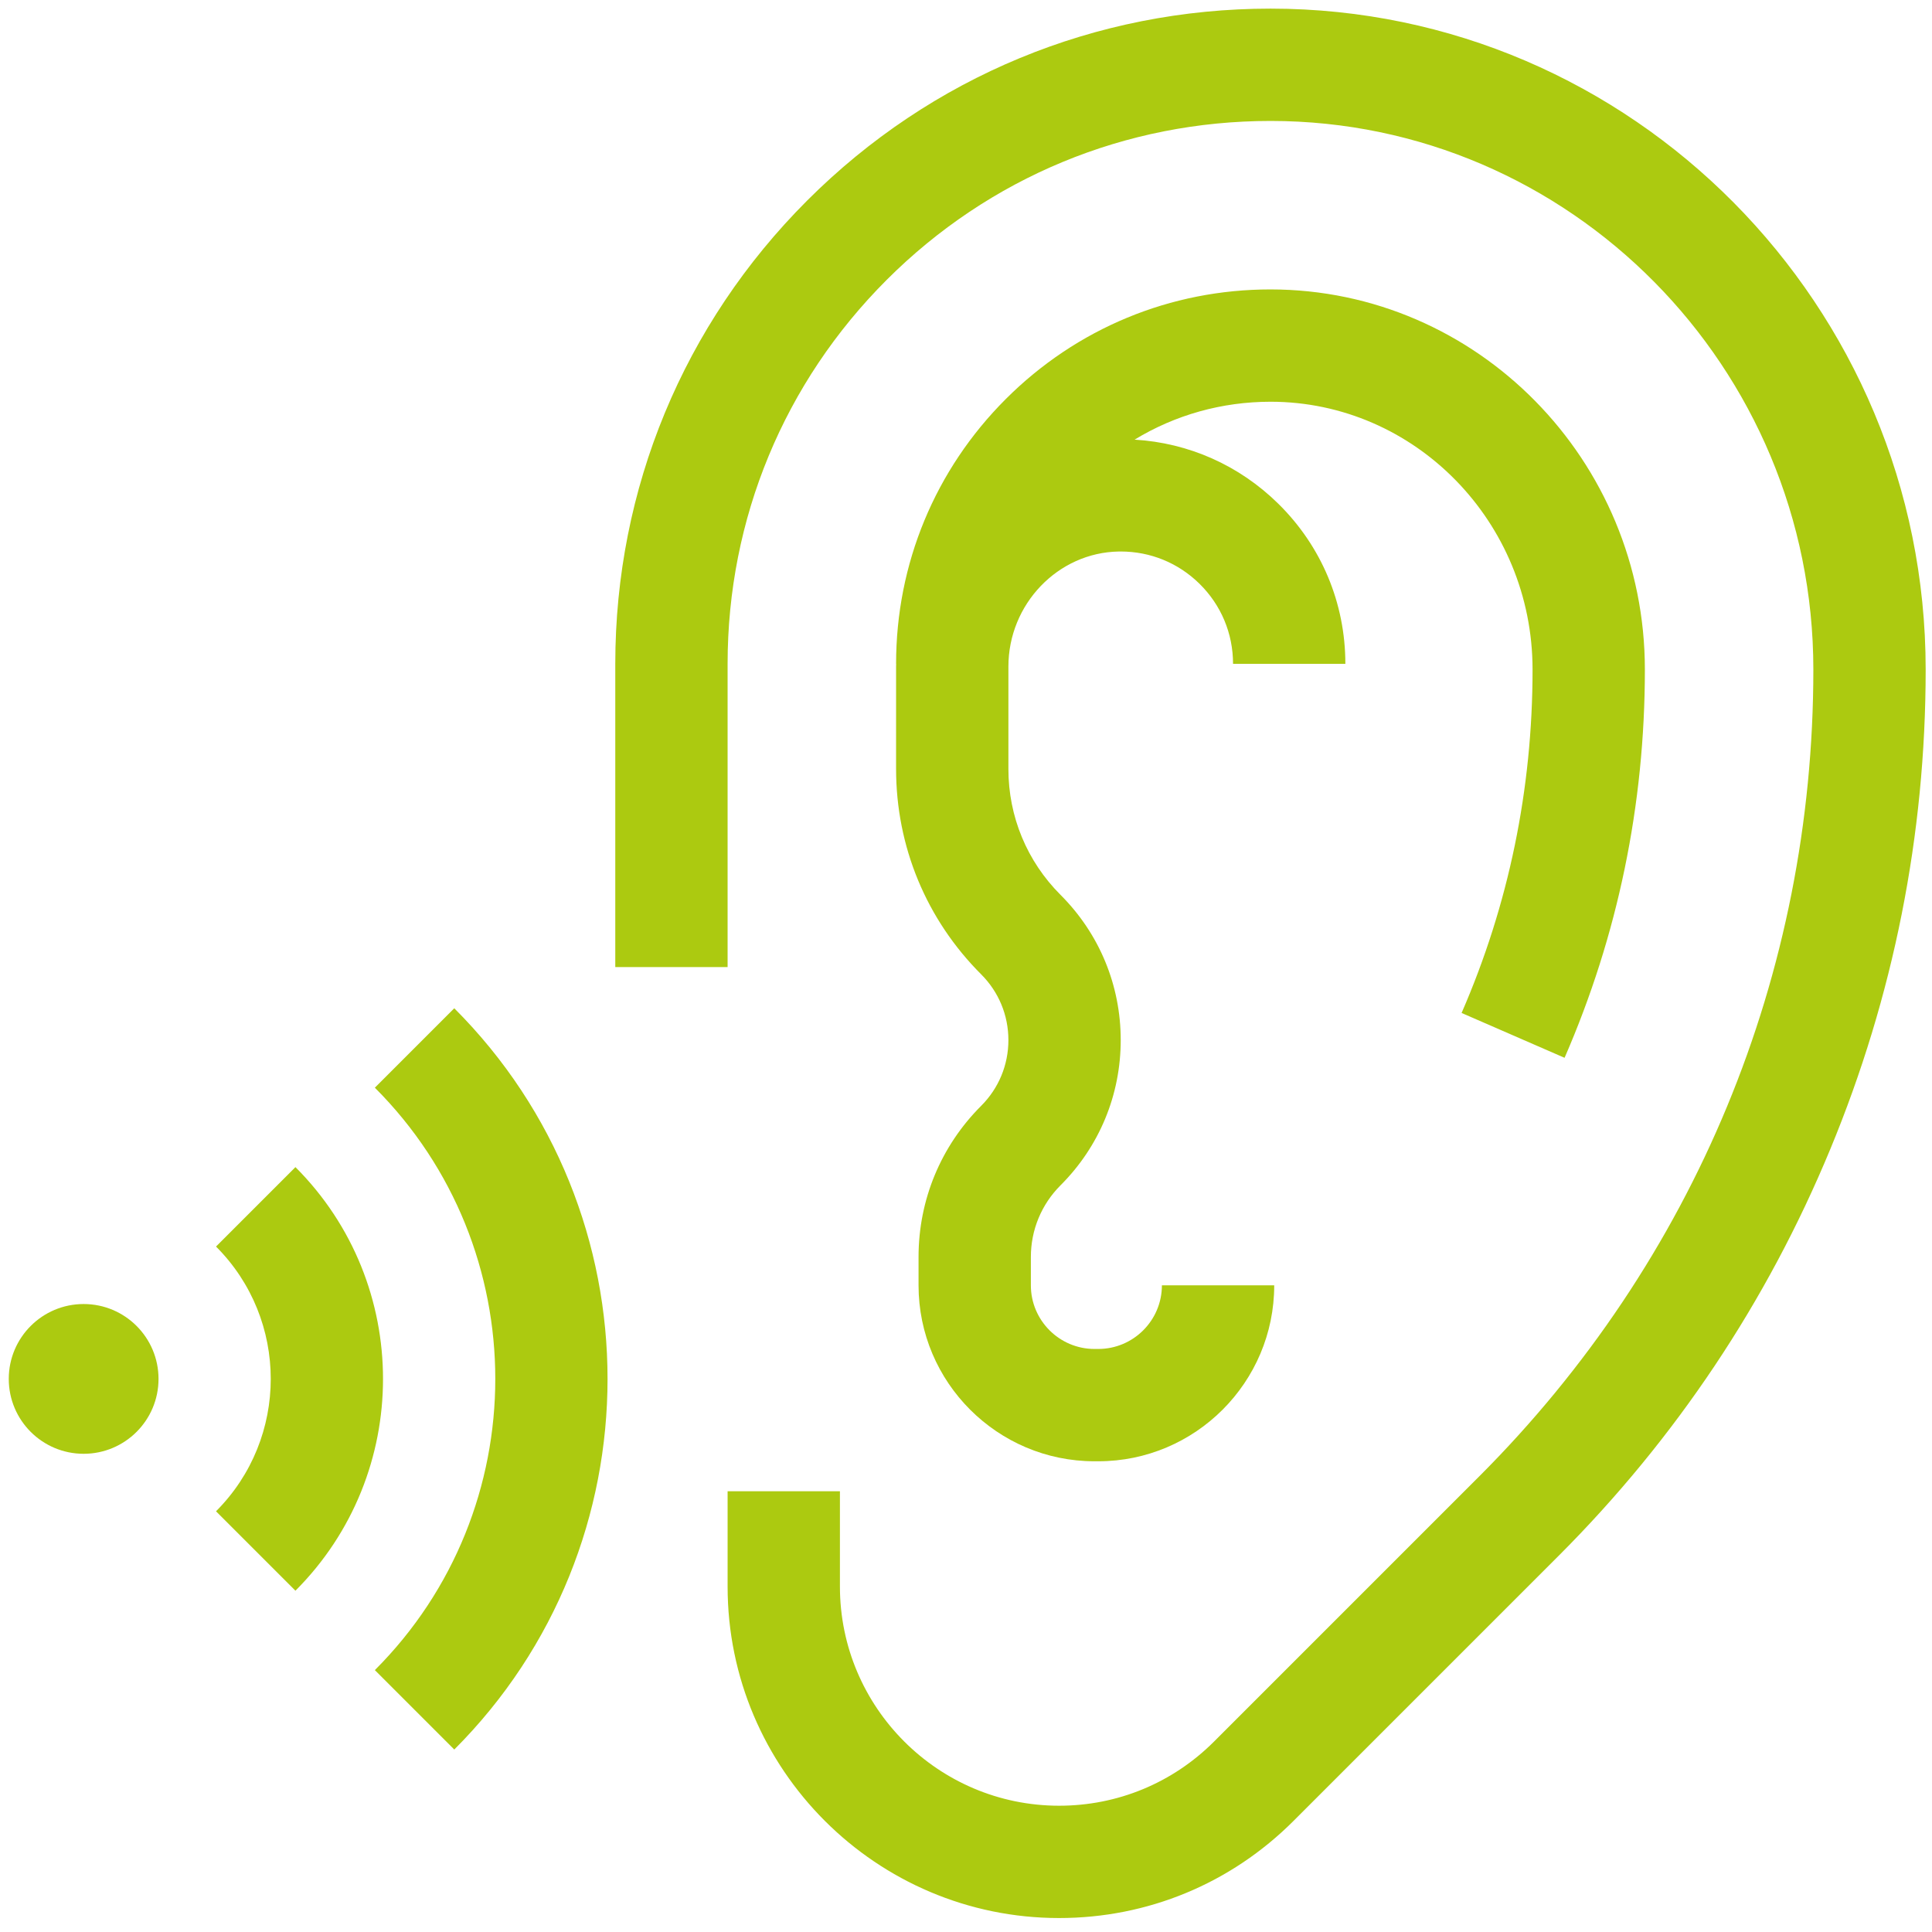 <?xml version="1.0" encoding="iso-8859-1"?>
<!-- Generator: Adobe Illustrator 24.1.0, SVG Export Plug-In . SVG Version: 6.00 Build 0)  -->
<svg version="1.1" id="PUBLIC_HEALTH" xmlns="http://www.w3.org/2000/svg" xmlns:xlink="http://www.w3.org/1999/xlink" x="0px"
	 y="0px" viewBox="0 0 500 500" style="enable-background:new 0 0 500 500;" xml:space="preserve">
<path style="fill:#ACCA10;" d="M328.886,2.231c-0.03,0-0.058,0-0.088,0c-45.276,0-87.845,17.626-119.87,49.636
	c-32.045,32.029-49.693,74.62-49.693,119.928v78.484h29.068v-78.484c0-37.54,14.622-72.83,41.174-99.369
	c26.536-26.524,61.803-41.126,99.32-41.126c0.023,0,0.05,0,0.073,0C406.3,31.338,469.294,95.03,469.294,173.278
	c0,78.888-30.72,153.053-86.501,208.836L314.2,450.707c-10.714,10.713-24.957,16.612-40.108,16.612
	c-31.275,0-56.72-25.445-56.72-56.72v-24.67h-29.068v24.67c0,47.304,38.485,85.788,85.788,85.788
	c22.914,0,44.459-8.923,60.661-25.127l68.593-68.593c30.276-30.277,53.937-65.686,70.322-105.245
	c16.387-39.558,24.694-81.326,24.694-124.145C498.362,79.01,422.335,2.278,328.886,2.231z"/>
<path style="fill:#ACCA10;" d="M231.905,198.997c0,20.081,7.82,38.961,22.02,53.161c4.545,4.545,7.048,10.589,7.048,17.015
	s-2.503,12.47-7.047,17.015c-10.452,10.451-16.207,24.346-16.207,39.126v7.324c0,25.111,20.429,45.54,45.54,45.54h0.969
	c25.111,0,45.54-20.429,45.54-45.54H300.7c0,9.083-7.389,16.472-16.472,16.472h-0.969c-9.083,0-16.472-7.389-16.472-16.472v-7.324
	c0-7.015,2.731-13.611,7.693-18.572c10.035-10.036,15.561-23.378,15.561-37.569c0-14.191-5.526-27.533-15.562-37.569
	c-8.71-8.71-13.506-20.289-13.506-32.607v-26.484c0-16.159,12.815-29.519,28.564-29.781c0.169-0.003,0.335-0.004,0.502-0.004
	c7.68,0,14.901,2.95,20.382,8.342c5.602,5.508,8.688,12.869,8.688,20.725h29.068c0-15.712-6.17-30.433-17.374-41.452
	c-10.107-9.939-23.176-15.729-37.173-16.564c10.499-6.388,22.579-9.809,35.204-9.809c37.379,0.019,67.789,31.111,67.789,69.309
	c0,30.981-6.18,60.883-18.366,88.876l26.651,11.603c13.79-31.675,20.783-65.482,20.783-100.479c0-54.219-43.443-98.35-96.893-98.377
	c-25.871,0-50.198,10.073-68.498,28.363c-18.312,18.303-28.396,42.641-28.396,68.531h0.018c-0.003,0.24-0.018,0.477-0.018,0.718
	V198.997z"/>
<circle style="fill:#ACCA10;" cx="21.647" cy="356.861" r="19.379"/>
<path style="fill:#ACCA10;" d="M76.458,302.05l-20.554,20.554c18.888,18.889,18.888,49.625,0,68.514l20.554,20.554
	C106.68,381.449,106.68,332.273,76.458,302.05z"/>
<path style="fill:#ACCA10;" d="M97.012,281.495c41.557,41.557,41.557,109.174,0,150.73l20.554,20.554
	c52.89-52.89,52.89-138.948,0-191.838L97.012,281.495z"/>
</svg>
